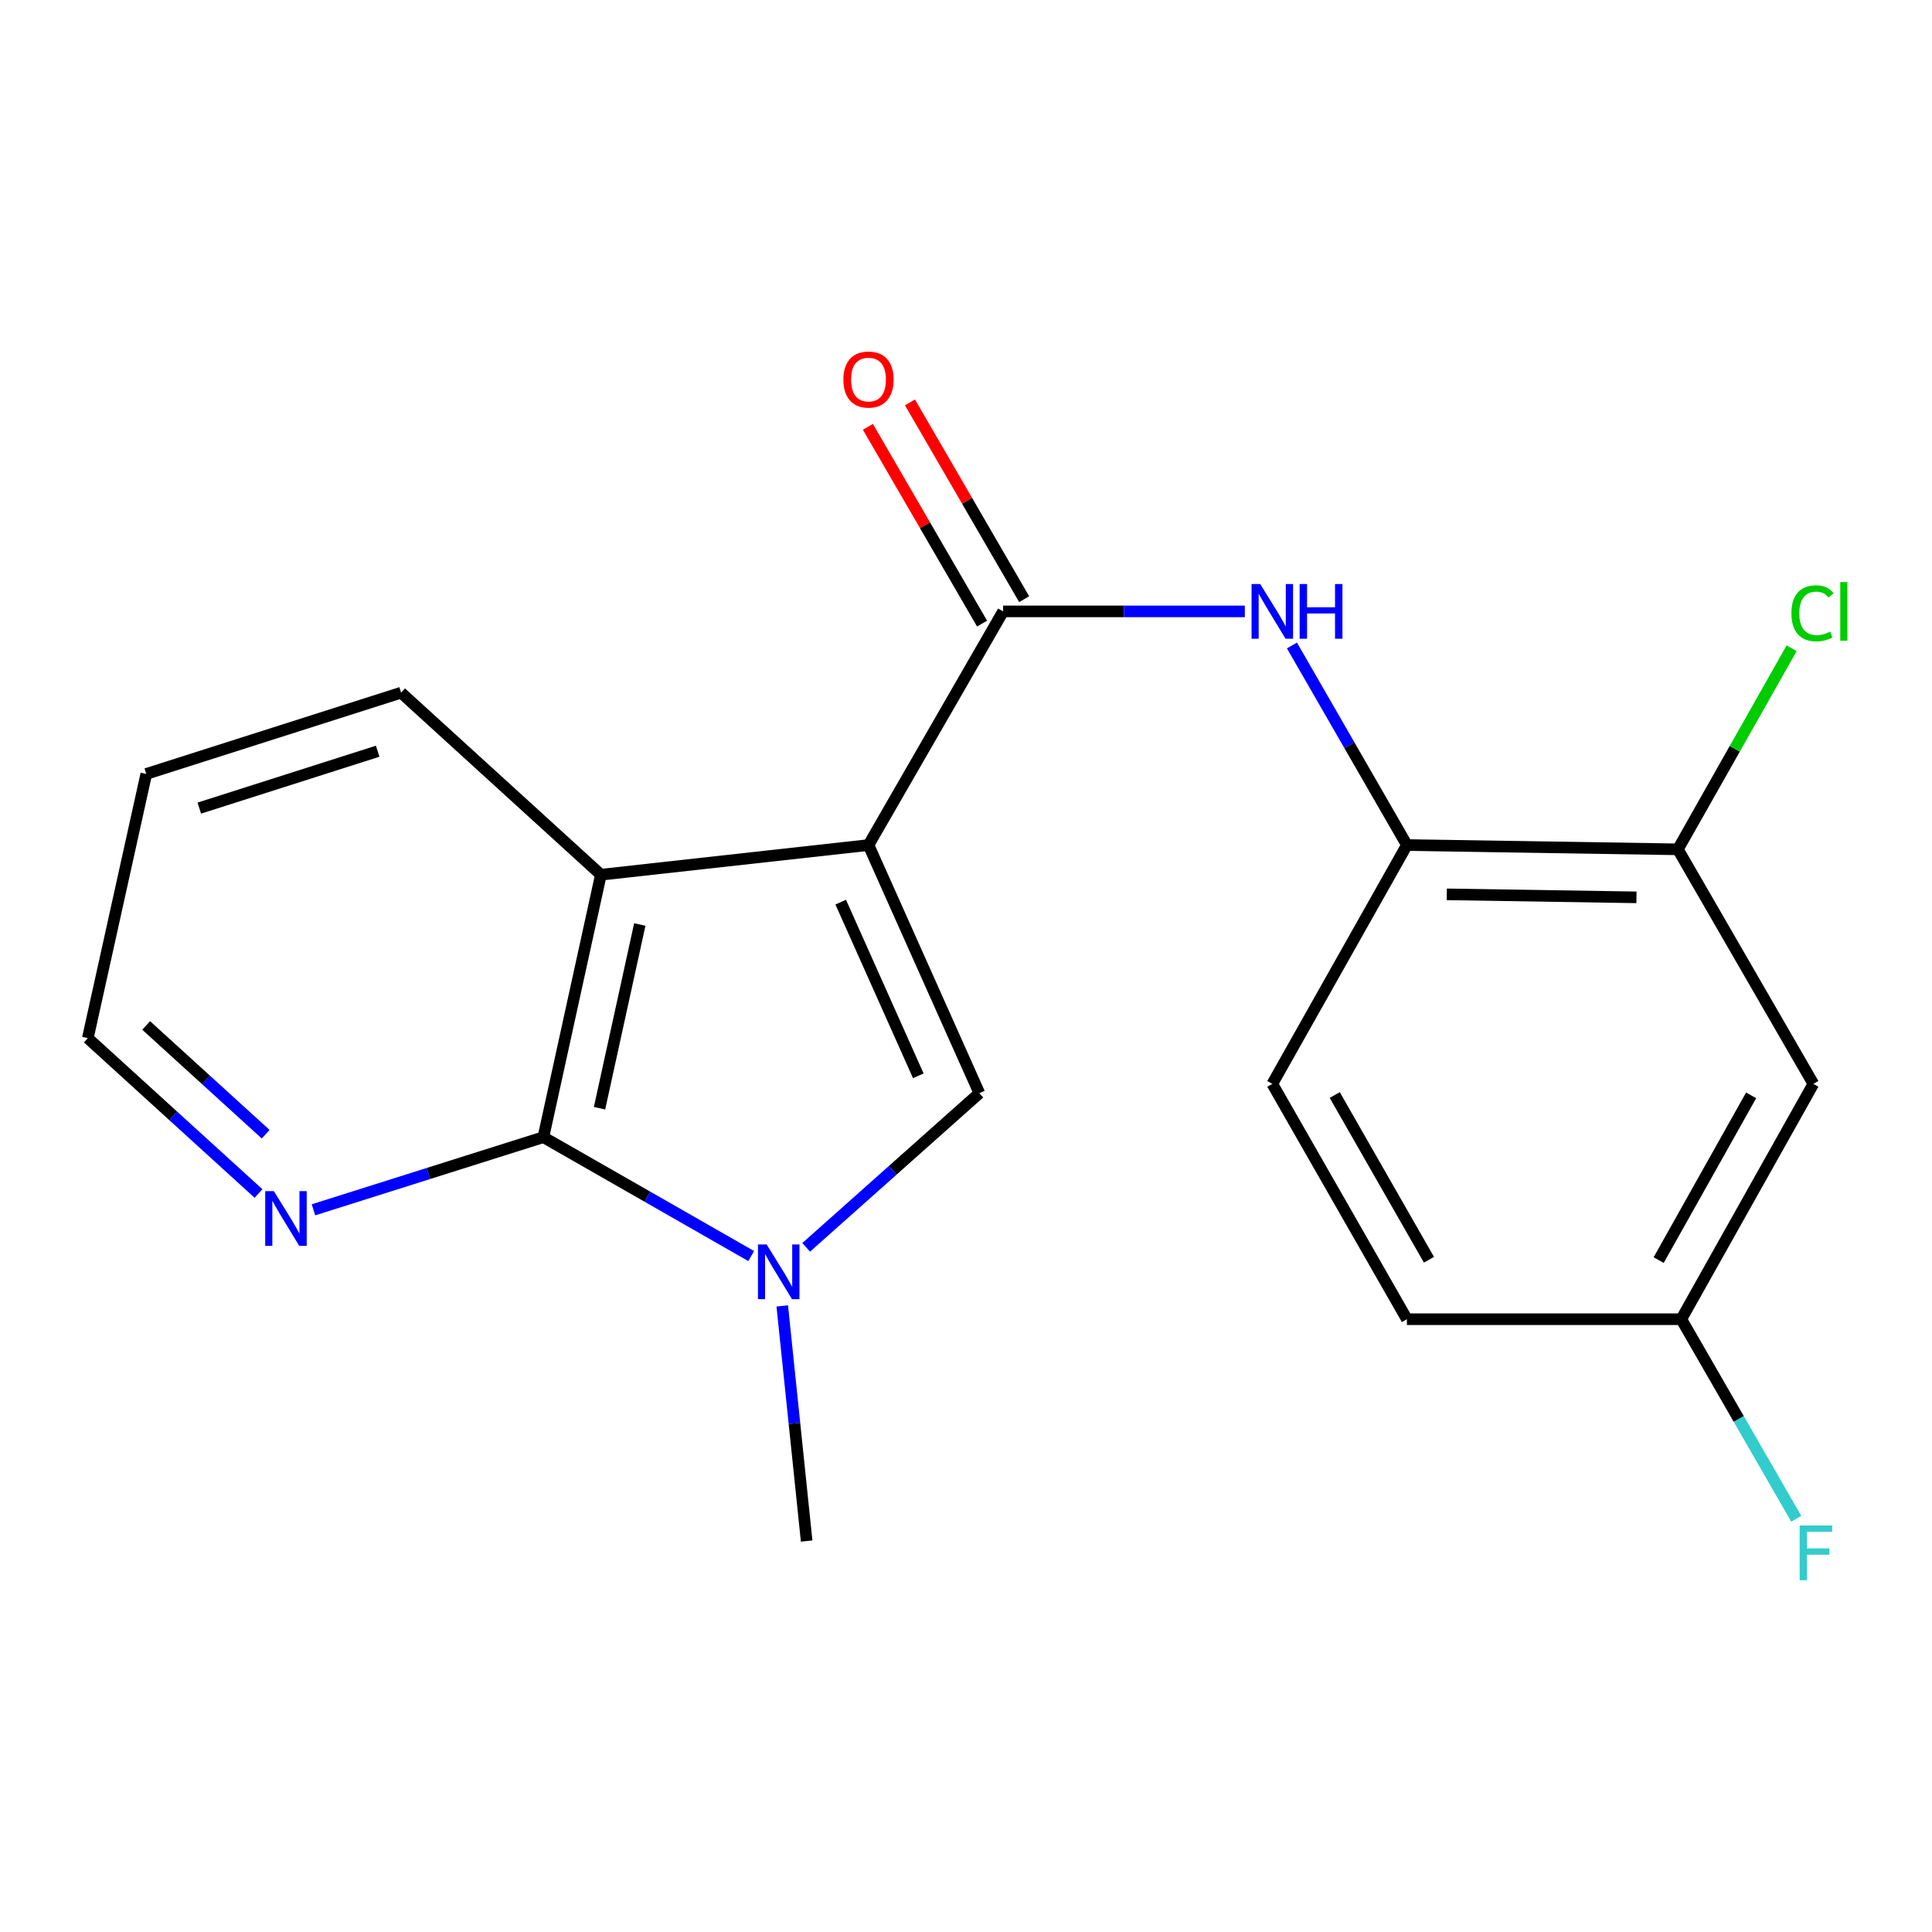 <?xml version='1.0' encoding='iso-8859-1'?>
<svg version='1.1' baseProfile='full'
              xmlns='http://www.w3.org/2000/svg'
                      xmlns:rdkit='http://www.rdkit.org/xml'
                      xmlns:xlink='http://www.w3.org/1999/xlink'
                  xml:space='preserve'
width='1000px' height='1000px' viewBox='0 0 1000 1000'>
<!-- END OF HEADER -->
<rect style='opacity:1.0;fill:#FFFFFF;stroke:none' width='1000' height='1000' x='0' y='0'> </rect>
<path class='bond-0' d='M 449.532,437.402 L 506.914,565.822' style='fill:none;fill-rule:evenodd;stroke:#000000;stroke-width:6px;stroke-linecap:butt;stroke-linejoin:miter;stroke-opacity:1' />
<path class='bond-0' d='M 435.145,466.94 L 475.312,556.833' style='fill:none;fill-rule:evenodd;stroke:#000000;stroke-width:6px;stroke-linecap:butt;stroke-linejoin:miter;stroke-opacity:1' />
<path class='bond-2' d='M 449.532,437.402 L 519.213,316.454' style='fill:none;fill-rule:evenodd;stroke:#000000;stroke-width:6px;stroke-linecap:butt;stroke-linejoin:miter;stroke-opacity:1' />
<path class='bond-4' d='M 449.532,437.402 L 311.024,452.751' style='fill:none;fill-rule:evenodd;stroke:#000000;stroke-width:6px;stroke-linecap:butt;stroke-linejoin:miter;stroke-opacity:1' />
<path class='bond-1' d='M 506.914,565.822 L 462.097,605.723' style='fill:none;fill-rule:evenodd;stroke:#000000;stroke-width:6px;stroke-linecap:butt;stroke-linejoin:miter;stroke-opacity:1' />
<path class='bond-1' d='M 462.097,605.723 L 417.281,645.624' style='fill:none;fill-rule:evenodd;stroke:#0000FF;stroke-width:6px;stroke-linecap:butt;stroke-linejoin:miter;stroke-opacity:1' />
<path class='bond-14' d='M 404.896,675.944 L 411.207,736.793' style='fill:none;fill-rule:evenodd;stroke:#0000FF;stroke-width:6px;stroke-linecap:butt;stroke-linejoin:miter;stroke-opacity:1' />
<path class='bond-14' d='M 411.207,736.793 L 417.518,797.643' style='fill:none;fill-rule:evenodd;stroke:#000000;stroke-width:6px;stroke-linecap:butt;stroke-linejoin:miter;stroke-opacity:1' />
<path class='bond-20' d='M 388.816,650.131 L 335.033,619.366' style='fill:none;fill-rule:evenodd;stroke:#0000FF;stroke-width:6px;stroke-linecap:butt;stroke-linejoin:miter;stroke-opacity:1' />
<path class='bond-20' d='M 335.033,619.366 L 281.249,588.601' style='fill:none;fill-rule:evenodd;stroke:#000000;stroke-width:6px;stroke-linecap:butt;stroke-linejoin:miter;stroke-opacity:1' />
<path class='bond-5' d='M 519.213,316.454 L 581.768,316.454' style='fill:none;fill-rule:evenodd;stroke:#000000;stroke-width:6px;stroke-linecap:butt;stroke-linejoin:miter;stroke-opacity:1' />
<path class='bond-5' d='M 581.768,316.454 L 644.323,316.454' style='fill:none;fill-rule:evenodd;stroke:#0000FF;stroke-width:6px;stroke-linecap:butt;stroke-linejoin:miter;stroke-opacity:1' />
<path class='bond-10' d='M 530.105,310.134 L 500.554,259.209' style='fill:none;fill-rule:evenodd;stroke:#000000;stroke-width:6px;stroke-linecap:butt;stroke-linejoin:miter;stroke-opacity:1' />
<path class='bond-10' d='M 500.554,259.209 L 471.003,208.285' style='fill:none;fill-rule:evenodd;stroke:#FF0000;stroke-width:6px;stroke-linecap:butt;stroke-linejoin:miter;stroke-opacity:1' />
<path class='bond-10' d='M 508.321,322.775 L 478.77,271.85' style='fill:none;fill-rule:evenodd;stroke:#000000;stroke-width:6px;stroke-linecap:butt;stroke-linejoin:miter;stroke-opacity:1' />
<path class='bond-10' d='M 478.77,271.85 L 449.219,220.926' style='fill:none;fill-rule:evenodd;stroke:#FF0000;stroke-width:6px;stroke-linecap:butt;stroke-linejoin:miter;stroke-opacity:1' />
<path class='bond-3' d='M 281.249,588.601 L 311.024,452.751' style='fill:none;fill-rule:evenodd;stroke:#000000;stroke-width:6px;stroke-linecap:butt;stroke-linejoin:miter;stroke-opacity:1' />
<path class='bond-3' d='M 310.317,573.615 L 331.16,478.521' style='fill:none;fill-rule:evenodd;stroke:#000000;stroke-width:6px;stroke-linecap:butt;stroke-linejoin:miter;stroke-opacity:1' />
<path class='bond-8' d='M 281.249,588.601 L 221.749,607.397' style='fill:none;fill-rule:evenodd;stroke:#000000;stroke-width:6px;stroke-linecap:butt;stroke-linejoin:miter;stroke-opacity:1' />
<path class='bond-8' d='M 221.749,607.397 L 162.25,626.193' style='fill:none;fill-rule:evenodd;stroke:#0000FF;stroke-width:6px;stroke-linecap:butt;stroke-linejoin:miter;stroke-opacity:1' />
<path class='bond-17' d='M 311.024,452.751 L 207.609,358.529' style='fill:none;fill-rule:evenodd;stroke:#000000;stroke-width:6px;stroke-linecap:butt;stroke-linejoin:miter;stroke-opacity:1' />
<path class='bond-6' d='M 668.712,334.104 L 698.463,385.753' style='fill:none;fill-rule:evenodd;stroke:#0000FF;stroke-width:6px;stroke-linecap:butt;stroke-linejoin:miter;stroke-opacity:1' />
<path class='bond-6' d='M 698.463,385.753 L 728.213,437.402' style='fill:none;fill-rule:evenodd;stroke:#000000;stroke-width:6px;stroke-linecap:butt;stroke-linejoin:miter;stroke-opacity:1' />
<path class='bond-7' d='M 728.213,437.402 L 868.47,439.613' style='fill:none;fill-rule:evenodd;stroke:#000000;stroke-width:6px;stroke-linecap:butt;stroke-linejoin:miter;stroke-opacity:1' />
<path class='bond-7' d='M 748.854,462.916 L 847.034,464.464' style='fill:none;fill-rule:evenodd;stroke:#000000;stroke-width:6px;stroke-linecap:butt;stroke-linejoin:miter;stroke-opacity:1' />
<path class='bond-11' d='M 728.213,437.402 L 658.546,561.008' style='fill:none;fill-rule:evenodd;stroke:#000000;stroke-width:6px;stroke-linecap:butt;stroke-linejoin:miter;stroke-opacity:1' />
<path class='bond-9' d='M 868.47,439.613 L 938.598,561.008' style='fill:none;fill-rule:evenodd;stroke:#000000;stroke-width:6px;stroke-linecap:butt;stroke-linejoin:miter;stroke-opacity:1' />
<path class='bond-13' d='M 868.47,439.613 L 897.913,387.572' style='fill:none;fill-rule:evenodd;stroke:#000000;stroke-width:6px;stroke-linecap:butt;stroke-linejoin:miter;stroke-opacity:1' />
<path class='bond-13' d='M 897.913,387.572 L 927.356,335.532' style='fill:none;fill-rule:evenodd;stroke:#00CC00;stroke-width:6px;stroke-linecap:butt;stroke-linejoin:miter;stroke-opacity:1' />
<path class='bond-21' d='M 133.809,617.757 L 89.632,577.545' style='fill:none;fill-rule:evenodd;stroke:#0000FF;stroke-width:6px;stroke-linecap:butt;stroke-linejoin:miter;stroke-opacity:1' />
<path class='bond-21' d='M 89.632,577.545 L 45.455,537.334' style='fill:none;fill-rule:evenodd;stroke:#000000;stroke-width:6px;stroke-linecap:butt;stroke-linejoin:miter;stroke-opacity:1' />
<path class='bond-21' d='M 137.51,587.068 L 106.585,558.92' style='fill:none;fill-rule:evenodd;stroke:#0000FF;stroke-width:6px;stroke-linecap:butt;stroke-linejoin:miter;stroke-opacity:1' />
<path class='bond-21' d='M 106.585,558.92 L 75.661,530.772' style='fill:none;fill-rule:evenodd;stroke:#000000;stroke-width:6px;stroke-linecap:butt;stroke-linejoin:miter;stroke-opacity:1' />
<path class='bond-22' d='M 938.598,561.008 L 870.233,682.823' style='fill:none;fill-rule:evenodd;stroke:#000000;stroke-width:6px;stroke-linecap:butt;stroke-linejoin:miter;stroke-opacity:1' />
<path class='bond-22' d='M 906.38,566.954 L 858.524,652.225' style='fill:none;fill-rule:evenodd;stroke:#000000;stroke-width:6px;stroke-linecap:butt;stroke-linejoin:miter;stroke-opacity:1' />
<path class='bond-15' d='M 658.546,561.008 L 728.213,682.823' style='fill:none;fill-rule:evenodd;stroke:#000000;stroke-width:6px;stroke-linecap:butt;stroke-linejoin:miter;stroke-opacity:1' />
<path class='bond-15' d='M 690.859,566.777 L 739.626,652.048' style='fill:none;fill-rule:evenodd;stroke:#000000;stroke-width:6px;stroke-linecap:butt;stroke-linejoin:miter;stroke-opacity:1' />
<path class='bond-12' d='M 870.233,682.823 L 728.213,682.823' style='fill:none;fill-rule:evenodd;stroke:#000000;stroke-width:6px;stroke-linecap:butt;stroke-linejoin:miter;stroke-opacity:1' />
<path class='bond-16' d='M 870.233,682.823 L 899.989,734.472' style='fill:none;fill-rule:evenodd;stroke:#000000;stroke-width:6px;stroke-linecap:butt;stroke-linejoin:miter;stroke-opacity:1' />
<path class='bond-16' d='M 899.989,734.472 L 929.745,786.122' style='fill:none;fill-rule:evenodd;stroke:#33CCCC;stroke-width:6px;stroke-linecap:butt;stroke-linejoin:miter;stroke-opacity:1' />
<path class='bond-19' d='M 207.609,358.529 L 75.719,400.589' style='fill:none;fill-rule:evenodd;stroke:#000000;stroke-width:6px;stroke-linecap:butt;stroke-linejoin:miter;stroke-opacity:1' />
<path class='bond-19' d='M 195.478,388.833 L 103.155,418.275' style='fill:none;fill-rule:evenodd;stroke:#000000;stroke-width:6px;stroke-linecap:butt;stroke-linejoin:miter;stroke-opacity:1' />
<path class='bond-18' d='M 45.455,537.334 L 75.719,400.589' style='fill:none;fill-rule:evenodd;stroke:#000000;stroke-width:6px;stroke-linecap:butt;stroke-linejoin:miter;stroke-opacity:1' />
<path  class='atom-2' d='M 396.804 644.121
L 406.084 659.121
Q 407.004 660.601, 408.484 663.281
Q 409.964 665.961, 410.044 666.121
L 410.044 644.121
L 413.804 644.121
L 413.804 672.441
L 409.924 672.441
L 399.964 656.041
Q 398.804 654.121, 397.564 651.921
Q 396.364 649.721, 396.004 649.041
L 396.004 672.441
L 392.324 672.441
L 392.324 644.121
L 396.804 644.121
' fill='#0000FF'/>
<path  class='atom-6' d='M 652.286 302.294
L 661.566 317.294
Q 662.486 318.774, 663.966 321.454
Q 665.446 324.134, 665.526 324.294
L 665.526 302.294
L 669.286 302.294
L 669.286 330.614
L 665.406 330.614
L 655.446 314.214
Q 654.286 312.294, 653.046 310.094
Q 651.846 307.894, 651.486 307.214
L 651.486 330.614
L 647.806 330.614
L 647.806 302.294
L 652.286 302.294
' fill='#0000FF'/>
<path  class='atom-6' d='M 672.686 302.294
L 676.526 302.294
L 676.526 314.334
L 691.006 314.334
L 691.006 302.294
L 694.846 302.294
L 694.846 330.614
L 691.006 330.614
L 691.006 317.534
L 676.526 317.534
L 676.526 330.614
L 672.686 330.614
L 672.686 302.294
' fill='#0000FF'/>
<path  class='atom-9' d='M 141.757 616.529
L 151.037 631.529
Q 151.957 633.009, 153.437 635.689
Q 154.917 638.369, 154.997 638.529
L 154.997 616.529
L 158.757 616.529
L 158.757 644.849
L 154.877 644.849
L 144.917 628.449
Q 143.757 626.529, 142.517 624.329
Q 141.317 622.129, 140.957 621.449
L 140.957 644.849
L 137.277 644.849
L 137.277 616.529
L 141.757 616.529
' fill='#0000FF'/>
<path  class='atom-11' d='M 436.532 196.454
Q 436.532 189.654, 439.892 185.854
Q 443.252 182.054, 449.532 182.054
Q 455.812 182.054, 459.172 185.854
Q 462.532 189.654, 462.532 196.454
Q 462.532 203.334, 459.132 207.254
Q 455.732 211.134, 449.532 211.134
Q 443.292 211.134, 439.892 207.254
Q 436.532 203.374, 436.532 196.454
M 449.532 207.934
Q 453.852 207.934, 456.172 205.054
Q 458.532 202.134, 458.532 196.454
Q 458.532 190.894, 456.172 188.094
Q 453.852 185.254, 449.532 185.254
Q 445.212 185.254, 442.852 188.054
Q 440.532 190.854, 440.532 196.454
Q 440.532 202.174, 442.852 205.054
Q 445.212 207.934, 449.532 207.934
' fill='#FF0000'/>
<path  class='atom-14' d='M 927.23 317.434
Q 927.23 310.394, 930.51 306.714
Q 933.83 302.994, 940.11 302.994
Q 945.95 302.994, 949.07 307.114
L 946.43 309.274
Q 944.15 306.274, 940.11 306.274
Q 935.83 306.274, 933.55 309.154
Q 931.31 311.994, 931.31 317.434
Q 931.31 323.034, 933.63 325.914
Q 935.99 328.794, 940.55 328.794
Q 943.67 328.794, 947.31 326.914
L 948.43 329.914
Q 946.95 330.874, 944.71 331.434
Q 942.47 331.994, 939.99 331.994
Q 933.83 331.994, 930.51 328.234
Q 927.23 324.474, 927.23 317.434
' fill='#00CC00'/>
<path  class='atom-14' d='M 952.51 301.274
L 956.19 301.274
L 956.19 331.634
L 952.51 331.634
L 952.51 301.274
' fill='#00CC00'/>
<path  class='atom-17' d='M 931.493 789.611
L 948.333 789.611
L 948.333 792.851
L 935.293 792.851
L 935.293 801.451
L 946.893 801.451
L 946.893 804.731
L 935.293 804.731
L 935.293 817.931
L 931.493 817.931
L 931.493 789.611
' fill='#33CCCC'/>
</svg>
